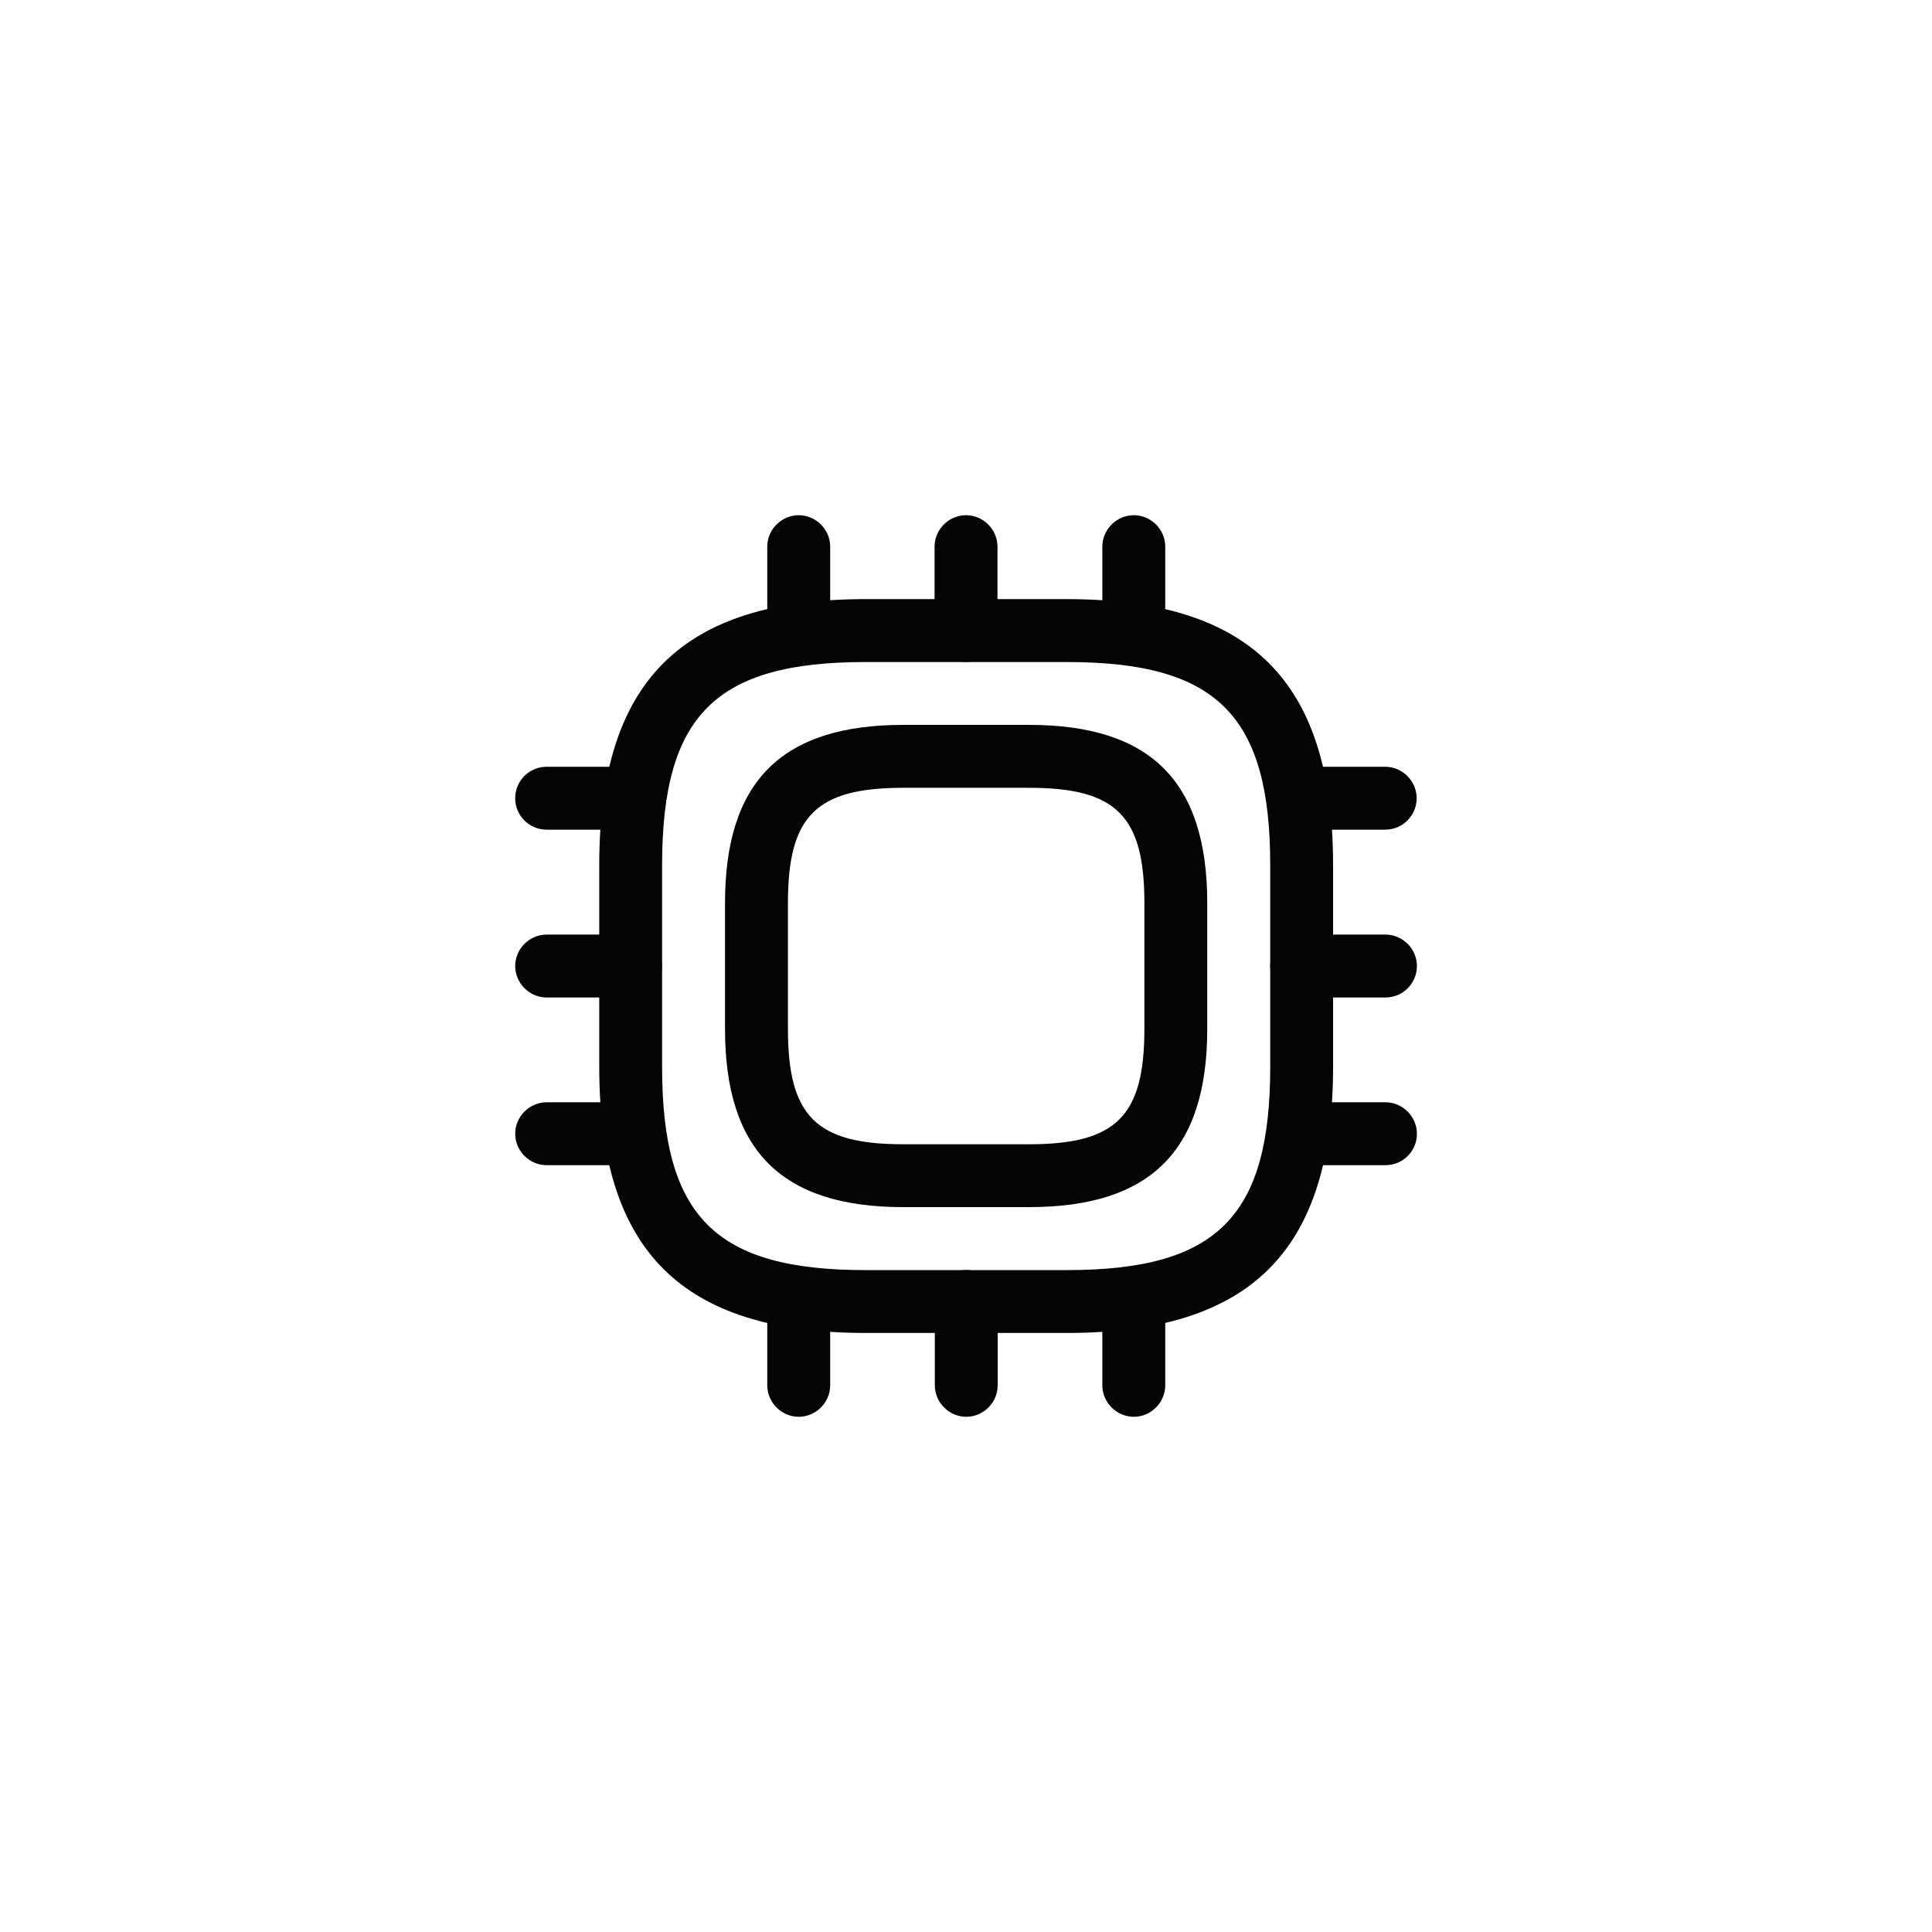<?xml version="1.0" encoding="UTF-8"?> <svg xmlns="http://www.w3.org/2000/svg" width="30" height="30" viewBox="0 0 30 30" fill="none"><path d="M16.565 20.698H13.44C10.581 20.698 9.305 19.422 9.305 16.563V13.438C9.305 10.579 10.581 9.303 13.44 9.303H16.565C19.424 9.303 20.7 10.579 20.7 13.438V16.563C20.7 19.422 19.424 20.698 16.565 20.698ZM13.44 10.28C11.108 10.28 10.281 11.107 10.281 13.438V16.563C10.281 18.895 11.108 19.722 13.44 19.722H16.565C18.896 19.722 19.724 18.895 19.724 16.563V13.438C19.724 11.107 18.896 10.28 16.565 10.28H13.44Z" fill="#040404"></path><path d="M15.979 18.744H14.025C12.137 18.744 11.258 17.865 11.258 15.977V14.023C11.258 12.135 12.137 11.256 14.025 11.256H15.979C17.867 11.256 18.746 12.135 18.746 14.023V15.977C18.746 17.865 17.867 18.744 15.979 18.744ZM14.025 12.233C12.671 12.233 12.235 12.669 12.235 14.023V15.977C12.235 17.331 12.671 17.768 14.025 17.768H15.979C17.333 17.768 17.77 17.331 17.77 15.977V14.023C17.77 12.669 17.333 12.233 15.979 12.233H14.025Z" fill="#040404"></path><path d="M12.402 10.279C12.129 10.279 11.914 10.058 11.914 9.791V8.488C11.914 8.221 12.136 8 12.402 8C12.669 8 12.891 8.221 12.891 8.488V9.791C12.891 10.058 12.669 10.279 12.402 10.279Z" fill="#040404"></path><path d="M15 10.279C14.733 10.279 14.512 10.058 14.512 9.791V8.488C14.512 8.221 14.733 8 15 8C15.267 8 15.489 8.221 15.489 8.488V9.791C15.489 10.058 15.267 10.279 15 10.279Z" fill="#040404"></path><path d="M17.606 10.279C17.339 10.279 17.117 10.058 17.117 9.791V8.488C17.117 8.221 17.339 8 17.606 8C17.873 8 18.094 8.221 18.094 8.488V9.791C18.094 10.058 17.873 10.279 17.606 10.279Z" fill="#040404"></path><path d="M21.509 12.883H20.207C19.94 12.883 19.719 12.662 19.719 12.395C19.719 12.128 19.94 11.906 20.207 11.906H21.509C21.776 11.906 21.998 12.128 21.998 12.395C21.998 12.662 21.783 12.883 21.509 12.883Z" fill="#040404"></path><path d="M21.513 15.489H20.211C19.944 15.489 19.723 15.267 19.723 15C19.723 14.733 19.944 14.512 20.211 14.512H21.513C21.78 14.512 22.002 14.733 22.002 15C22.002 15.267 21.787 15.489 21.513 15.489Z" fill="#040404"></path><path d="M21.513 18.093H20.211C19.944 18.093 19.723 17.872 19.723 17.605C19.723 17.338 19.944 17.116 20.211 17.116H21.513C21.78 17.116 22.002 17.338 22.002 17.605C22.002 17.872 21.787 18.093 21.513 18.093Z" fill="#040404"></path><path d="M17.606 22C17.339 22 17.117 21.778 17.117 21.511V20.209C17.117 19.942 17.339 19.721 17.606 19.721C17.873 19.721 18.094 19.942 18.094 20.209V21.511C18.094 21.778 17.873 22 17.606 22Z" fill="#040404"></path><path d="M15.004 22C14.737 22 14.516 21.778 14.516 21.511V20.209C14.516 19.942 14.737 19.721 15.004 19.721C15.271 19.721 15.492 19.942 15.492 20.209V21.511C15.492 21.778 15.271 22 15.004 22Z" fill="#040404"></path><path d="M12.402 22C12.136 22 11.914 21.778 11.914 21.511V20.209C11.914 19.942 12.136 19.721 12.402 19.721C12.669 19.721 12.891 19.942 12.891 20.209V21.511C12.891 21.778 12.669 22 12.402 22Z" fill="#040404"></path><path d="M9.791 12.883H8.488C8.221 12.883 8 12.668 8 12.395C8 12.121 8.221 11.906 8.488 11.906H9.791C10.058 11.906 10.279 12.128 10.279 12.395C10.279 12.662 10.064 12.883 9.791 12.883Z" fill="#040404"></path><path d="M9.791 15.489H8.488C8.221 15.489 8 15.267 8 15C8 14.733 8.221 14.512 8.488 14.512H9.791C10.058 14.512 10.279 14.733 10.279 15C10.279 15.267 10.064 15.489 9.791 15.489Z" fill="#040404"></path><path d="M9.791 18.093H8.488C8.221 18.093 8 17.872 8 17.605C8 17.338 8.221 17.116 8.488 17.116H9.791C10.058 17.116 10.279 17.338 10.279 17.605C10.279 17.872 10.064 18.093 9.791 18.093Z" fill="#040404"></path></svg> 